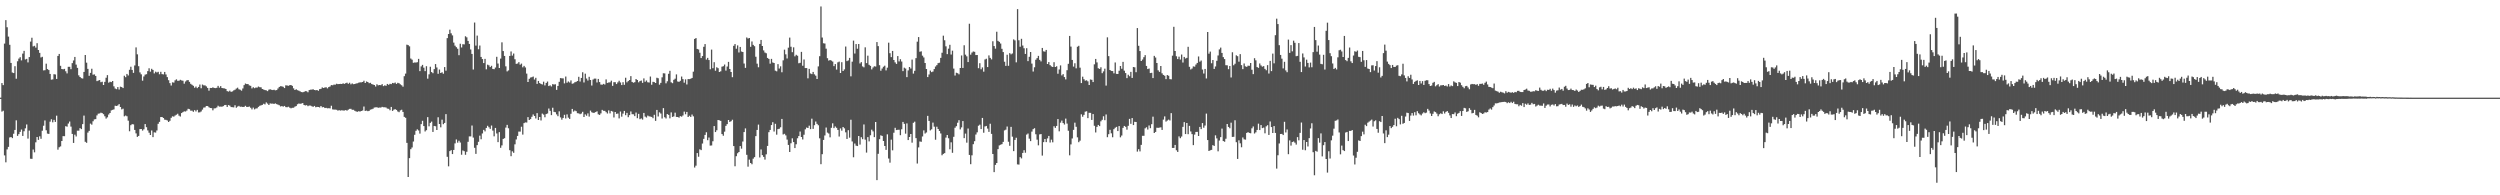 <svg xmlns="http://www.w3.org/2000/svg" width="1920" height="150"><path fill="#4f4f4f" d="M0 74.991h1v1H0zM1 63.808h1v21.886H1zM2 65.396h1v19.664H2zM3 33.472h1v85.878H3zM4 15.479h1v109.178H4zM5 20.927h1v93.815H5zM6 28.102h1v84.674H6zM7 34.392h1v71.176H7zM8 48.351h1v56.883H8zM9 55.685h1v50.414H9zM10 56.129h1v46.601H10zM11 50.858h1v48.913H11zM12 60.443h1v31.966H12zM13 47.042h1v57.306H13zM14 45.03h1v57.983H14zM15 43.929h1v57.352H15zM16 46.383h1v53.083H16zM17 41.153h1v63.246H17zM18 39.052h1v61.765H18zM19 45.646h1v52.909H19zM20 45.188h1v50.426H20zM21 47.905h1v58.558H21zM22 43.803h1v56.48H22zM23 31.938h1v89.993H23zM24 28.988h1v93.04H24zM25 35.635h1v79.21H25zM26 35.184h1v81.799H26zM27 36.555h1v72.747H27zM28 33.172h1v72.064H28zM29 38.413h1v69.025H29zM30 40.578h1v64.106H30zM31 44.156h1v62.456H31zM32 43.645h1v56.777H32zM33 54.064h1v42.515H33zM34 53.931h1v38.595H34zM35 48.882h1v51.151H35zM36 53.03h1v49.57H36zM37 53.792h1v49.048H37zM38 56.781h1v36.656H38zM39 61.18h1v30.419H39zM40 60.983h1v32.982H40zM41 56.971h1v35.07H41zM42 57.186h1v36.473H42zM43 60.633h1v28.222H43zM44 42.959h1v71.975H44zM45 41.446h1v71.639H45zM46 50.528h1v61.911H46zM47 52.988h1v55.283H47zM48 53.247h1v51.289H48zM49 52.895h1v51.719H49zM50 54.746h1v42.158H50zM51 56.374h1v40.9H51zM52 51.279h1v43.607H52zM53 51.311h1v42.005H53zM54 53.146h1v44.06H54zM55 48.47h1v54.379H55zM56 46.458h1v63.298H56zM57 43.742h1v59.675H57zM58 49.606h1v55.223H58zM59 52.114h1v48.238H59zM60 57.875h1v42.495H60zM61 59.141h1v39.259H61zM62 60.052h1v39.11H62zM63 60.297h1v35.054H63zM64 55.234h1v33.527H64zM65 42.226h1v66.667H65zM66 48.148h1v61.518H66zM67 52.867h1v48.984H67zM68 58.207h1v42.303H68zM69 55.984h1v38.938H69zM70 52.787h1v42.934H70zM71 57.344h1v35.786H71zM72 57.15h1v34.532H72zM73 58.294h1v33.191H73zM74 62.292h1v26.347H74zM75 61.846h1v25.427H75zM76 61.482h1v25.674H76zM77 63.148h1v23.406H77zM78 62.75h1v24.154H78zM79 65.298h1v22.387H79zM80 62.892h1v26.4H80zM81 59.713h1v31.353H81zM82 57.687h1v32.449H82zM83 63.51h1v24.44H83zM84 62.78h1v24.01H84zM85 63.08h1v21.701H85zM86 62.196h1v22.202H86zM87 66.316h1v17.727H87zM88 67.994h1v13.207H88zM89 68.523h1v12.898H89zM90 66.884h1v14.12H90zM91 68.772h1v11.186H91zM92 66.568h1v15.601H92zM93 66.891h1v17.123H93zM94 67.657h1v15.791H94zM95 58.141h1v31.211H95zM96 59.274h1v29.476H96zM97 56.781h1v32.509H97zM98 57.955h1v34.724H98zM99 53.59h1v47.235H99zM100 51.26h1v44.898H100zM101 53.689h1v41.634H101zM102 55.943h1v39.595H102zM103 50.258h1v49.531H103zM104 36.388h1v66.07H104zM105 41.739h1v63.387H105zM106 50.828h1v53.578H106zM107 55.595h1v43.559H107zM108 57.083h1v41.98H108zM109 61.958h1v38.32H109zM110 58.724h1v40.602H110zM111 57.287h1v38H111zM112 56.987h1v40.682H112zM113 54.623h1v45.537H113zM114 52.43h1v49.515H114zM115 55.023h1v48.652H115zM116 52.831h1v47.347H116zM117 53.714h1v51.621H117zM118 56.394h1v45.26H118zM119 55.028h1v46.789H119zM120 55.639h1v44.548H120zM121 55.154h1v39.94H121zM122 57.058h1v36.519H122zM123 55.119h1v34.779H123zM124 56.937h1v32.916H124zM125 57.159h1v33.474H125zM126 55.268h1v36.631H126zM127 57.188h1v34.887H127zM128 59.235h1v33.278H128zM129 61.617h1v32.076H129zM130 63.835h1v28.956H130zM131 65.701h1v24.779H131zM132 63.256h1v26.095H132zM133 63.432h1v26.146H133zM134 61.672h1v27.041H134zM135 60.944h1v27.146H135zM136 62.038h1v25.315H136zM137 62.02h1v26.796H137zM138 61.272h1v28.226H138zM139 61.732h1v25.081H139zM140 62.004h1v24.113H140zM141 64.272h1v21.22H141zM142 62.56h1v23.101H142zM143 61.697h1v23.248H143zM144 61.482h1v22.055H144zM145 62.883h1v20.957H145zM146 64.352h1v20.625H146zM147 65.128h1v19.879H147zM148 65.913h1v19.957H148zM149 67.36h1v17.244H149zM150 66.46h1v19.167H150zM151 67.703h1v16.67H151zM152 66.756h1v19.611H152zM153 64.911h1v21.353H153zM154 67.786h1v17.835H154zM155 64.899h1v19.263H155zM156 65.549h1v17.082H156zM157 65.611h1v16.88H157zM158 66.332h1v15.095H158zM159 67.538h1v13.919H159zM160 69.628h1v12.763H160zM161 67.527h1v15.429H161zM162 67.58h1v15.475H162zM163 67.074h1v17.681H163zM164 67.511h1v15.754H164zM165 67.692h1v15.431H165zM166 67.447h1v15.063H166zM167 65.939h1v15.239H167zM168 67.337h1v14.566H168zM169 66.147h1v15.715H169zM170 67.564h1v14.385H170zM171 67.797h1v13.724H171zM172 67.877h1v12.875H172zM173 68.353h1v12.216H173zM174 70.001h1v12.106H174zM175 70.34h1v10.341H175zM176 69.626h1v11.547H176zM177 70.557h1v11.646H177zM178 70.18h1v12.17H178zM179 69.422h1v13.049H179zM180 68.898h1v11.927H180zM181 68.01h1v14.713H181zM182 67.332h1v14.525H182zM183 68.555h1v12.728H183zM184 68.909h1v13.108H184zM185 69.64h1v12.28H185zM186 67.921h1v14.28H186zM187 65.405h1v16.647H187zM188 64.149h1v17.109H188zM189 64.547h1v17.565H189zM190 64.579h1v17.526H190zM191 65.604h1v16.203H191zM192 65.884h1v16.869H192zM193 67.884h1v16.13H193zM194 66.987h1v15.653H194zM195 67.731h1v16.267H195zM196 67.213h1v16.125H196zM197 67.255h1v15.926H197zM198 66.431h1v15.656H198zM199 66.964h1v14.282H199zM200 67.065h1v13.845H200zM201 68.342h1v12.206H201zM202 68.768h1v10.913H202zM203 69.196h1v10.973H203zM204 69.372h1v9.284H204zM205 69.969h1v9.611H205zM206 68.88h1v11.753H206zM207 68.571h1v10.838H207zM208 68.992h1v10.639H208zM209 69.177h1v10.378H209zM210 68.905h1v10.909H210zM211 69.356h1v10.055H211zM212 69.18h1v10.774H212zM213 67.923h1v12.486H213zM214 66.765h1v14.076H214zM215 66.195h1v15.557H215zM216 66.314h1v15.15H216zM217 66.646h1v15.273H217zM218 67.639h1v13.735H218zM219 65.522h1v16.761H219zM220 65.652h1v16.748H220zM221 65.888h1v16.095H221zM222 65.424h1v17.269H222zM223 65.286h1v17.901H223zM224 65.971h1v16.8H224zM225 67.861h1v14.875H225zM226 69.111h1v12.831H226zM227 68.532h1v12.946H227zM228 69.296h1v10.76H228zM229 69.653h1v9.842H229zM230 70.15h1v9.545H230zM231 70.727h1v8.805H231zM232 70.839h1v8.293H232zM233 70.578h1v10.066H233zM234 69.997h1v11.025H234zM235 70.09h1v10.659H235zM236 70.85h1v10.689H236zM237 69.191h1v11.863H237zM238 68.868h1v12.243H238zM239 68.8h1v12.806H239zM240 68.571h1v13.523H240zM241 69.118h1v12.225H241zM242 69.312h1v13.06H242zM243 69.138h1v12.916H243zM244 69.733h1v12.465H244zM245 68.438h1v14.076H245zM246 68.253h1v13.143H246zM247 67.145h1v15.28H247zM248 67.58h1v14.653H248zM249 67.17h1v15.832H249zM250 67.003h1v15.814H250zM251 67.896h1v15.306H251zM252 66.866h1v16.223H252zM253 66.387h1v16.876H253zM254 65.343h1v15.871H254zM255 65.46h1v18.537H255zM256 64.982h1v19.183H256zM257 65.044h1v19.146H257zM258 64.295h1v20.014H258zM259 64.627h1v20.339H259zM260 64.515h1v20.114H260zM261 64.426h1v20.501H261zM262 64.524h1v20.181H262zM263 63.975h1v20.906H263zM264 64.391h1v20.481H264zM265 63.913h1v20.634H265zM266 63.501h1v21.49H266zM267 64.334h1v19.888H267zM268 63.524h1v20.085H268zM269 64.769h1v18.78H269zM270 64.069h1v20.238H270zM271 64.687h1v19.643H271zM272 64.497h1v20.597H272zM273 64.082h1v21.513H273zM274 63.97h1v21.877H274zM275 63.49h1v21.897H275zM276 63.254h1v22.467H276zM277 63.217h1v22.037H277zM278 62.954h1v21.955H278zM279 62.025h1v19.778H279zM280 63.748h1v21.467H280zM281 62.59h1v22.367H281zM282 62.977h1v22.44H282zM283 63.899h1v21.229H283zM284 63.611h1v20.611H284zM285 64.549h1v19.38H285zM286 64.945h1v18.551H286zM287 65.27h1v17.34H287zM288 66.458h1v15.99H288zM289 64.739h1v17.636H289zM290 65.559h1v17.208H290zM291 65.286h1v17.297H291zM292 65.44h1v17.176H292zM293 64.593h1v17.459H293zM294 66.158h1v16.219H294zM295 65.549h1v16.812H295zM296 65.918h1v16.693H296zM297 64.451h1v18.936H297zM298 65.14h1v18.441H298zM299 64.341h1v20.343H299zM300 64.618h1v17.496H300zM301 63.714h1v21.467H301zM302 63.938h1v20.298H302zM303 63.4h1v20.41H303zM304 64.474h1v19.931H304zM305 63.577h1v22.016H305zM306 63.94h1v22.216H306zM307 64.746h1v20.027H307zM308 65.476h1v18.796H308zM309 66.559h1v19.4H309zM310 58.521h1v31.211H310zM311 56.536h1v33.928H311zM312 34.282h1v75.424H312zM313 34.648h1v101.282H313zM314 35.564h1v85.892H314zM315 44.962h1v69.627H315zM316 45.847h1v67.414H316zM317 48.244h1v60.467H317zM318 47.98h1v55.56H318zM319 48.051h1v52.383H319zM320 47.775h1v51.529H320zM321 45.204h1v55.013H321zM322 54.618h1v47.965H322zM323 50.983h1v44.367H323zM324 49.814h1v42.962H324zM325 51.988h1v44.85H325zM326 54.627h1v46.333H326zM327 50.86h1v49.119H327zM328 60.393h1v29.545H328zM329 57.083h1v39.952H329zM330 51.258h1v43.094H330zM331 55.346h1v38.032H331zM332 56.197h1v45.148H332zM333 53.082h1v43.628H333zM334 49.178h1v47.775H334zM335 51.835h1v48.004H335zM336 56.673h1v33.376H336zM337 53.387h1v41.843H337zM338 56.083h1v41.719H338zM339 55.479h1v36.409H339zM340 56.618h1v38.748H340zM341 51.482h1v42.946H341zM342 54.291h1v33.369H342zM343 29.269h1v91.17H343zM344 26.113h1v101.655H344zM345 22.801h1v93.261H345zM346 25.607h1v89.679H346zM347 27.173h1v91.126H347zM348 32.696h1v82.428H348zM349 35.067h1v75.051H349zM350 36.234h1v70.861H350zM351 37.422h1v72.133H351zM352 42.368h1v65.718H352zM353 33.598h1v75.869H353zM354 36.438h1v82.394H354zM355 33.959h1v81.593H355zM356 34.097h1v82.005H356zM357 27.876h1v90.986H357zM358 28.661h1v87.896H358zM359 31.455h1v77.439H359zM360 33.749h1v70.995H360zM361 37.974h1v66.766H361zM362 41.421h1v55.01H362zM363 53.407h1v52.296H363zM364 17.299h1v96.2H364zM365 35.042h1v83.108H365zM366 27.322h1v84.136H366zM367 37.834h1v71.078H367zM368 34.978h1v69.212H368zM369 43.716h1v63.255H369zM370 45.341h1v57.173H370zM371 48.445h1v51.307H371zM372 45.186h1v55.731H372zM373 53.24h1v45.008H373zM374 49.683h1v46.912H374zM375 50.191h1v47.551H375zM376 51.489h1v47.505H376zM377 50.542h1v45.857H377zM378 52.947h1v47.356H378zM379 53.151h1v51.527H379zM380 51.842h1v46.39H380zM381 43.645h1v58.842H381zM382 48.791h1v60.355H382zM383 52.238h1v49.245H383zM384 45.007h1v68.508H384zM385 32.487h1v79.167H385zM386 39.237h1v67.468H386zM387 42.947h1v63.179H387zM388 50.919h1v47.086H388zM389 54.831h1v41.046H389zM390 54.064h1v44.468H390zM391 42.954h1v72.376H391zM392 39.546h1v80.417H392zM393 42.702h1v73.518H393zM394 41.135h1v76.212H394zM395 45.529h1v65.301H395zM396 49.036h1v58.087H396zM397 48.818h1v55.589H397zM398 47.731h1v53.351H398zM399 49.66h1v51.399H399zM400 48.846h1v48.466H400zM401 51.727h1v51.623H401zM402 50.578h1v43.985H402zM403 51.789h1v42.197H403zM404 56.541h1v37.59H404zM405 62.991h1v26.97H405zM406 60.496h1v31.646H406zM407 59.564h1v31.936H407zM408 59.303h1v30.396H408zM409 58.777h1v29.135H409zM410 61.091h1v28.004H410zM411 59.736h1v31.266H411zM412 64.398h1v22.472H412zM413 62.16h1v30.012H413zM414 63.796h1v26.084H414zM415 64.455h1v28.057H415zM416 64.849h1v22.401H416zM417 62.737h1v25.271H417zM418 65.561h1v24.491H418zM419 63.675h1v23.909H419zM420 62.615h1v24.504H420zM421 66.113h1v17.235H421zM422 65.522h1v19.638H422zM423 66.41h1v21.998H423zM424 64.632h1v18.116H424zM425 64.927h1v21.012H425zM426 64.698h1v21.451H426zM427 69.008h1v18.833H427zM428 65.996h1v23.257H428zM429 62.821h1v22.664H429zM430 59.958h1v30.195H430zM431 60.18h1v31.74H431zM432 60.217h1v30.369H432zM433 64.064h1v24.095H433zM434 58.791h1v32.197H434zM435 63.547h1v24.298H435zM436 62.565h1v27.805H436zM437 63.352h1v27.988H437zM438 61.771h1v25.603H438zM439 64.323h1v19.352H439zM440 63.988h1v21.735H440zM441 63.181h1v21.71H441zM442 62.83h1v22.575H442zM443 62.206h1v24.742H443zM444 59.003h1v28.098H444zM445 62.634h1v25.065H445zM446 59.859h1v27.32H446zM447 55.488h1v30.394H447zM448 63.32h1v26.542H448zM449 56.602h1v31.234H449zM450 60.299h1v28.595H450zM451 61.86h1v25.248H451zM452 58.962h1v30.574H452zM453 61.434h1v23.522H453zM454 65.714h1v20.52H454zM455 61.061h1v25.603H455zM456 60.377h1v26.194H456zM457 60.342h1v25.704H457zM458 63.309h1v22.195H458zM459 60.612h1v27.192H459zM460 63.013h1v25.251H460zM461 64.948h1v22.14H461zM462 65.067h1v19.334H462zM463 64.421h1v20.673H463zM464 64.945h1v20.179H464zM465 60.999h1v25.152H465zM466 63.702h1v23.493H466zM467 63.338h1v21.469H467zM468 63.249h1v23.816H468zM469 61.931h1v23.28H469zM470 65.941h1v19.721H470zM471 63.153h1v27.079H471zM472 63.105h1v22.914H472zM473 64.556h1v22.909H473zM474 63.261h1v23.953H474zM475 62.002h1v28.947H475zM476 63.329h1v22.332H476zM477 65.332h1v24.289H477zM478 63.116h1v24.118H478zM479 65.128h1v20.069H479zM480 59.688h1v28.794H480zM481 63.224h1v23.463H481zM482 62.258h1v27.746H482zM483 61.446h1v26.96H483zM484 58.472h1v27.139H484zM485 62.901h1v24.804H485zM486 63.56h1v24.241H486zM487 63.105h1v26.109H487zM488 60.683h1v25.734H488zM489 61.43h1v29.364H489zM490 63.245h1v24.191H490zM491 62.263h1v29.297H491zM492 61.835h1v29.071H492zM493 63.618h1v28.215H493zM494 60.233h1v26.489H494zM495 62.759h1v26.768H495zM496 61.8h1v28.471H496zM497 63.174h1v25.603H497zM498 63.384h1v25.965H498zM499 58.756h1v30.771H499zM500 65.083h1v24.697H500zM501 62.835h1v27.942H501zM502 63.055h1v25.106H502zM503 63.769h1v29.066H503zM504 59.713h1v24.722H504zM505 60.111h1v29.332H505zM506 65.021h1v21.252H506zM507 63.643h1v23.568H507zM508 59.37h1v31.673H508zM509 56.271h1v26.786H509zM510 56.367h1v33.671H510zM511 64.018h1v26.949H511zM512 62.421h1v25.196H512zM513 56.683h1v31.559H513zM514 54.391h1v36.466H514zM515 63.251h1v23.088H515zM516 63.883h1v25.937H516zM517 61.281h1v28.13H517zM518 60.432h1v26.102H518zM519 57.147h1v32.666H519zM520 62.54h1v27.301H520zM521 62.851h1v27.514H521zM522 62.041h1v27.157H522zM523 58.8h1v30.776H523zM524 60.784h1v27.869H524zM525 63.499h1v22.216H525zM526 60.933h1v26.828H526zM527 64.883h1v21.106H527zM528 60.729h1v29.114H528zM529 60.784h1v28.125H529zM530 60.489h1v29.313H530zM531 59.857h1v28.091H531zM532 55.019h1v34.314H532zM533 29.906h1v98.769H533zM534 29.26h1v97.974H534zM535 37.596h1v79.982H535zM536 38.004h1v82.381H536zM537 40.48h1v74.228H537zM538 44.579h1v70.746H538zM539 43.05h1v67.157H539zM540 35.964h1v70.689H540zM541 33.833h1v69.78H541zM542 45.763h1v55.795H542zM543 44.442h1v63.232H543zM544 46.12h1v59.483H544zM545 53.194h1v58.609H545zM546 38.084h1v73.616H546zM547 52.359h1v56.125H547zM548 47.763h1v49.057H548zM549 54.334h1v47.114H549zM550 51.636h1v48.4H550zM551 52.396h1v39.764H551zM552 55.296h1v37.13H552zM553 54.792h1v38.029H553zM554 51.212h1v51.765H554zM555 50.832h1v53.399H555zM556 49.567h1v51.529H556zM557 54.218h1v42.445H557zM558 51.089h1v44.248H558zM559 47.518h1v44.653H559zM560 52.998h1v40.661H560zM561 55.284h1v37.819H561zM562 59.308h1v32.625H562zM563 35.197h1v76.965H563zM564 33.856h1v93.861H564zM565 37.438h1v82.518H565zM566 34.845h1v82.882H566zM567 40.269h1v76.484H567zM568 36.063h1v76.111H568zM569 39.601h1v74.596H569zM570 39.947h1v68.725H570zM571 48.786h1v52.639H571zM572 52.132h1v46.491H572zM573 28.752h1v90.133H573zM574 29.569h1v98.425H574zM575 29.205h1v93.346H575zM576 35.946h1v89.231H576zM577 31.865h1v94.296H577zM578 34.467h1v87.384H578zM579 35.495h1v85.182H579zM580 43.572h1v60.959H580zM581 48.917h1v50.893H581zM582 51.647h1v44.044H582zM583 33.719h1v87.231H583zM584 30.691h1v84.108H584zM585 35.307h1v83.843H585zM586 38.702h1v81.756H586zM587 40.334h1v82.252H587zM588 40.885h1v77.656H588zM589 44.492h1v67.595H589zM590 45.28h1v56.244H590zM591 48.919h1v50.879H591zM592 45.229h1v50.828H592zM593 47.969h1v45.857H593zM594 48.37h1v52.664H594zM595 54.275h1v40.778H595zM596 54.803h1v48.62H596zM597 49.242h1v49.956H597zM598 52.657h1v46.207H598zM599 50.956h1v46.796H599zM600 55.52h1v35.83H600zM601 46.337h1v56.951H601zM602 38.12h1v64.632H602zM603 41.748h1v62.254H603zM604 44.902h1v62.305H604zM605 36.614h1v74.672H605zM606 28.887h1v87.826H606zM607 35.884h1v74.143H607zM608 40.114h1v66.134H608zM609 36.374h1v72.737H609zM610 43.261h1v70.478H610zM611 42.078h1v68.734H611zM612 42.808h1v63.365H612zM613 48.585h1v55.928H613zM614 48.248h1v52.751H614zM615 39.823h1v65.418H615zM616 50.494h1v56.617H616zM617 45.689h1v57.771H617zM618 52.261h1v47.045H618zM619 52.274h1v45.676H619zM620 60.139h1v38.187H620zM621 52.906h1v43.614H621zM622 56.442h1v42.712H622zM623 56.939h1v34.214H623zM624 55.225h1v43.724H624zM625 57.088h1v39.052H625zM626 58.113h1v35.235H626zM627 60.686h1v34.424H627zM628 51.006h1v45.209H628zM629 43.137h1v63.124H629zM630 4.98h1v121.105H630zM631 28.846h1v89.595H631zM632 33.218h1v74.259H632zM633 33.449h1v70.595H633zM634 37.397h1v60.574H634zM635 44.673h1v57.169H635zM636 46.543h1v56.006H636zM637 46.099h1v59.373H637zM638 46.559h1v51.582H638zM639 47.26h1v47.448H639zM640 50.793h1v47.606H640zM641 49.21h1v47.931H641zM642 53.471h1v44.697H642zM643 47.857h1v51.913H643zM644 47.308h1v57.553H644zM645 56.053h1v42.545H645zM646 47.758h1v52.589H646zM647 54.517h1v43.021H647zM648 53.323h1v45.221H648zM649 35.749h1v65.875H649zM650 46.969h1v59.721H650zM651 46.394h1v53.605H651zM652 44.449h1v61.279H652zM653 58.619h1v33.342H653zM654 47.367h1v61.3H654zM655 31.174h1v89.604H655zM656 41.107h1v69.103H656zM657 33.865h1v77.997H657zM658 37.42h1v74.77H658zM659 33.808h1v70.648H659zM660 48.731h1v62.332H660zM661 47.729h1v57.665H661zM662 50.977h1v55.905H662zM663 51.698h1v43.87H663zM664 36.346h1v70.909H664zM665 48.491h1v68.723H665zM666 42.778h1v62.529H666zM667 49.784h1v58.798H667zM668 50.61h1v53.271H668zM669 53.316h1v46.285H669zM670 51.814h1v49.078H670zM671 50.883h1v54.459H671zM672 51.098h1v42.579H672zM673 32.314h1v106.011H673zM674 35.426h1v82.703H674zM675 50.054h1v56.835H675zM676 54.302h1v49.629H676zM677 52.625h1v51.747H677zM678 51.237h1v57.07H678zM679 50.43h1v61.68H679zM680 54.046h1v61.069H680zM681 51.945h1v51.211H681zM682 32.758h1v88.984H682zM683 40.839h1v84.088H683zM684 43.874h1v63.376H684zM685 39.093h1v76.379H685zM686 46.078h1v55.88H686zM687 47.91h1v50.265H687zM688 49.081h1v50.833H688zM689 43.053h1v56.612H689zM690 47.134h1v52.495H690zM691 45.461h1v58.363H691zM692 47.273h1v52.016H692zM693 54.607h1v39.025H693zM694 51.972h1v43.149H694zM695 52.625h1v50.05H695zM696 59.253h1v35.509H696zM697 54.06h1v53.498H697zM698 51.478h1v53.738H698zM699 52.613h1v50.293H699zM700 45.786h1v63.758H700zM701 56.536h1v37.8H701zM702 54.355h1v39.068H702zM703 44.666h1v61.437H703zM704 32.011h1v93.564H704zM705 28.489h1v84.722H705zM706 39.736h1v68.908H706zM707 39.429h1v69.48H707zM708 42.744h1v62.053H708zM709 44.135h1v56.022H709zM710 48.39h1v54.138H710zM711 53.007h1v48.714H711zM712 59.207h1v29.771H712zM713 57.168h1v35.686H713zM714 54.24h1v45.898H714zM715 55.412h1v43.905H715zM716 54.932h1v39.224H716zM717 53.018h1v44.241H717zM718 51.089h1v56.244H718zM719 50.027h1v47.279H719zM720 48.479h1v50.59H720zM721 48.17h1v52.447H721zM722 44.456h1v58.022H722zM723 40.491h1v78.778H723zM724 27.39h1v90.764H724zM725 30.933h1v86.672H725zM726 35.575h1v70.117H726zM727 41.56h1v62.103H727zM728 37.386h1v68.821H728zM729 34.428h1v80.204H729zM730 41.874h1v67.425H730zM731 38.926h1v78.421H731zM732 52.67h1v52.39H732zM733 58.01h1v40.08H733zM734 55.838h1v41.094H734zM735 56.223h1v38.043H735zM736 57.095h1v35.203H736zM737 52.245h1v47.139H737zM738 42.613h1v55.241H738zM739 52.153h1v40.851H739zM740 34.774h1v71.332H740zM741 42.004h1v60.622H741zM742 43.284h1v66.297H742zM743 47.644h1v51.046H743zM744 18.214h1v100.778H744zM745 41.977h1v84.127H745zM746 40.338h1v78.961H746zM747 39.523h1v71.222H747zM748 39.8h1v68.645H748zM749 42.272h1v61.071H749zM750 42.242h1v59.412H750zM751 52.391h1v44.17H751zM752 48.544h1v47.219H752zM753 53.22h1v45.928H753zM754 51.787h1v38.805H754zM755 55.051h1v46.892H755zM756 45.648h1v51.501H756zM757 45.124h1v51.577H757zM758 51.521h1v47.249H758zM759 42.561h1v58.73H759zM760 44.426h1v50.625H760zM761 45.621h1v57.176H761zM762 31.693h1v86.564H762zM763 35.403h1v96.814H763zM764 37.386h1v89.211H764zM765 24.387h1v100.774H765zM766 31.389h1v83.168H766zM767 32.133h1v79.533H767zM768 33.447h1v77.7H768zM769 37.482h1v73.22H769zM770 39.965h1v69.013H770zM771 47.397h1v52.763H771zM772 50.592h1v49.011H772zM773 42.059h1v55.106H773zM774 50.551h1v58.29H774zM775 40.784h1v71.186H775zM776 41.73h1v55.699H776zM777 41.052h1v63.934H777zM778 30.279h1v85.816H778zM779 31.013h1v76.464H779zM780 47.891h1v57.892H780zM781 6.99h1v119.256H781zM782 30.947h1v95.459H782zM783 35.898h1v84.772H783zM784 29.816h1v91.815H784zM785 34.955h1v82.511H785zM786 37.063h1v78.277H786zM787 41.4h1v75.921H787zM788 37.015h1v66.361H788zM789 46.955h1v55.583H789zM790 43.618h1v62.861H790zM791 39.954h1v68.434H791zM792 48.855h1v52.218H792zM793 54.927h1v44.271H793zM794 51.645h1v46.798H794zM795 45.9h1v57.226H795zM796 44.648h1v62.609H796zM797 42.908h1v68.711H797zM798 45.985h1v57.217H798zM799 47.131h1v55.818H799zM800 36.804h1v82.683H800zM801 39.423h1v69.728H801zM802 39.693h1v67.038H802zM803 38.326h1v70.849H803zM804 49.168h1v57.114H804zM805 47.688h1v56.713H805zM806 50.02h1v59.46H806zM807 51.011h1v56.242H807zM808 51.446h1v57.881H808zM809 47.763h1v49.219H809zM810 51.453h1v46.757H810zM811 50.867h1v45.862H811zM812 56.63h1v34.807H812zM813 53.329h1v47.519H813zM814 50.244h1v43.989H814zM815 57.921h1v34.699H815zM816 56.948h1v37.574H816zM817 59.205h1v36.439H817zM818 60.979h1v30.117H818zM819 53.922h1v41.019H819zM820 49.022h1v51.36H820zM821 27.599h1v91.701H821zM822 35.786h1v75.093H822zM823 46.04h1v60.295H823zM824 51.146h1v48.588H824zM825 48.585h1v45.601H825zM826 52.494h1v44.907H826zM827 35.907h1v69.567H827zM828 35.165h1v74.047H828zM829 51.968h1v56.045H829zM830 63.808h1v24.012H830zM831 58.894h1v30.778H831zM832 60.846h1v27.384H832zM833 61.965h1v23.793H833zM834 61.647h1v23.811H834zM835 62.457h1v28.247H835zM836 65.293h1v21.344H836zM837 61.006h1v25.658H837zM838 61.263h1v30.831H838zM839 63.025h1v24.555H839zM840 49.418h1v47.21H840zM841 45.255h1v56.496H841zM842 47.898h1v49.538H842zM843 52.451h1v43.495H843zM844 52.94h1v43.953H844zM845 51.645h1v41.543H845zM846 56.2h1v35.818H846zM847 54.826h1v34.486H847zM848 52.753h1v39.549H848zM849 65.746h1v22.179H849zM850 28.654h1v76.738H850zM851 43.11h1v59.954H851zM852 53.767h1v45.91H852zM853 54.469h1v47.908H853zM854 54.595h1v50.829H854zM855 56.3h1v42.932H855zM856 47.99h1v50.094H856zM857 56.708h1v40.742H857zM858 56.854h1v43.781H858zM859 54.311h1v42.486H859zM860 50.665h1v54.809H860zM861 52.771h1v51.296H861zM862 47.518h1v50.677H862zM863 54.293h1v42.424H863zM864 56.117h1v41.261H864zM865 59.988h1v39.613H865zM866 57.41h1v39.22H866zM867 58.578h1v32.701H867zM868 55.19h1v39.872H868zM869 59.859h1v30.84H869zM870 51.441h1v44.601H870zM871 51.686h1v41.865H871zM872 55.44h1v38.247H872zM873 21.533h1v94.919H873zM874 35.188h1v79.375H874zM875 39.214h1v77.038H875zM876 46.848h1v64.434H876zM877 45.719h1v58.556H877zM878 43.938h1v60.348H878zM879 42.325h1v56.214H879zM880 50.652h1v47.109H880zM881 53.064h1v46.411H881zM882 52.611h1v43.758H882zM883 56.117h1v42.33H883zM884 55.914h1v39.492H884zM885 59.949h1v29.643H885zM886 42.922h1v59.217H886zM887 44.16h1v57.148H887zM888 48.395h1v49.718H888zM889 54h1v44.205H889zM890 55.195h1v42.813H890zM891 50.679h1v47.132H891zM892 56.337h1v43.429H892zM893 57.555h1v34.282H893zM894 58.175h1v31.231H894zM895 60.798h1v32.593H895zM896 57.671h1v34.907H896zM897 58.186h1v33.655H897zM898 60.759h1v31.776H898zM899 60.919h1v25.972H899zM900 42.728h1v70.888H900zM901 20.576h1v93.012H901zM902 39.157h1v72.174H902zM903 43.19h1v72.207H903zM904 45.358h1v71.339H904zM905 43.524h1v61.227H905zM906 45.724h1v60.419H906zM907 41.885h1v62.962H907zM908 48.013h1v49.412H908zM909 43.703h1v50.117H909zM910 44.968h1v57.974H910zM911 44.44h1v50.048H911zM912 35.93h1v67.111H912zM913 51.299h1v45.381H913zM914 53.336h1v47.606H914zM915 52.641h1v50.355H915zM916 50.97h1v60.506H916zM917 51.18h1v52.213H917zM918 49.537h1v51.801H918zM919 48.354h1v52.898H919zM920 43.382h1v61.051H920zM921 47.367h1v50.126H921zM922 46.472h1v52.689H922zM923 53.387h1v41.122H923zM924 56.454h1v41.662H924zM925 52.961h1v43.456H925zM926 60.262h1v26.983H926zM927 24.566h1v83.016H927zM928 41.206h1v74.756H928zM929 39.635h1v75.754H929zM930 48.573h1v66.53H930zM931 46.062h1v65.411H931zM932 52.966h1v59.135H932zM933 51.041h1v52.914H933zM934 46.715h1v59.558H934zM935 42.599h1v73.646H935zM936 37.928h1v69.995H936zM937 36.552h1v68.752H937zM938 40.647h1v58.102H938zM939 43.888h1v64.447H939zM940 45.353h1v63.484H940zM941 50.059h1v56.482H941zM942 50.196h1v45.051H942zM943 53.137h1v44.347H943zM944 50.665h1v47.846H944zM945 59.486h1v34.711H945zM946 40.125h1v65.056H946zM947 50.123h1v54.933H947zM948 48.956h1v43.394H948zM949 42.517h1v66.695H949zM950 43.183h1v78.879H950zM951 47.351h1v60.414H951zM952 41.576h1v68.524H952zM953 50.036h1v63.065H953zM954 53.078h1v52.509H954zM955 48.722h1v58.306H955zM956 50.958h1v56.301H956zM957 51.357h1v50.735H957zM958 50.448h1v51.014H958zM959 50.539h1v51.577H959zM960 48.399h1v53.967H960zM961 53.57h1v45.01H961zM962 56.923h1v40.199H962zM963 44.68h1v57.874H963zM964 46.323h1v55.328H964zM965 51.521h1v48.265H965zM966 52.119h1v42.834H966zM967 48.752h1v51.119H967zM968 50.281h1v45.795H968zM969 51.221h1v47.203H969zM970 50.803h1v47.21H970zM971 52.895h1v49.515H971zM972 53.945h1v43.072H972zM973 50.045h1v46.091H973zM974 56.47h1v47.183H974zM975 46.765h1v46.514H975zM976 54.641h1v42.923H976zM977 41.162h1v60.97H977zM978 48.624h1v48.171H978zM979 27.036h1v75.079H979zM980 14.314h1v115.15H980zM981 18.482h1v100.776H981zM982 34.737h1v75.434H982zM983 42.197h1v60.735H983zM984 45.062h1v57.768H984zM985 52.549h1v51.193H985zM986 47.447h1v46.086H986zM987 54.082h1v47.645H987zM988 55.453h1v43.96H988zM989 30.405h1v88.022H989zM990 40.578h1v67.256H990zM991 34.648h1v77.166H991zM992 39.439h1v69.668H992zM993 31.224h1v77.42H993zM994 32.872h1v76.711H994zM995 43.172h1v67.901H995zM996 42.927h1v62.367H996zM997 33.085h1v74.671H997zM998 47.459h1v54.594H998zM999 55.35h1v38.771H999zM1000 41.045h1v73.974H1000zM1001 44.099h1v63.479H1001zM1002 51.084h1v64.328H1002zM1003 45.85h1v63.198H1003zM1004 48.31h1v64.2H1004zM1005 51.775h1v54.312H1005zM1006 48.072h1v50.604H1006zM1007 51.672h1v43.001H1007zM1008 40.013h1v76.862H1008zM1009 20.666h1v113.932H1009zM1010 30.833h1v85.04H1010zM1011 39.658h1v76.837H1011zM1012 34.991h1v71.115H1012zM1013 41.956h1v67.61H1013zM1014 49.068h1v53.39H1014zM1015 49.361h1v70.73H1015zM1016 42.071h1v69.458H1016zM1017 53.403h1v55.718H1017zM1018 23.634h1v98.485H1018zM1019 17.432h1v115.111H1019zM1020 30.764h1v85.392H1020zM1021 40.849h1v80.929H1021zM1022 43.179h1v64.571H1022zM1023 48.759h1v55.42H1023zM1024 52.97h1v45.85H1024zM1025 52.13h1v40.645H1025zM1026 53.345h1v39.121H1026zM1027 44.021h1v47.743H1027zM1028 38.628h1v63.104H1028zM1029 38.187h1v80.346H1029zM1030 39.537h1v72.303H1030zM1031 43.767h1v71.545H1031zM1032 27.621h1v88.421H1032zM1033 46.147h1v55.642H1033zM1034 47.026h1v54.289H1034zM1035 44.442h1v63.919H1035zM1036 36.511h1v63.978H1036zM1037 47.079h1v53.468H1037zM1038 48.413h1v51.472H1038zM1039 42.659h1v76.796H1039zM1040 39.365h1v86.938H1040zM1041 39.773h1v81.362H1041zM1042 38.818h1v77.743H1042zM1043 43.6h1v64.248H1043zM1044 43.884h1v64.406H1044zM1045 47.488h1v57.073H1045zM1046 39.137h1v62.007H1046zM1047 46.266h1v56.965H1047zM1048 51.329h1v44.484H1048zM1049 46.145h1v50.707H1049zM1050 52.636h1v41.572H1050zM1051 52.968h1v40.444H1051zM1052 55.387h1v37.23H1052zM1053 50.24h1v41.6H1053zM1054 50.116h1v47.082H1054zM1055 54.16h1v38.997H1055zM1056 50.725h1v41.705H1056zM1057 46.935h1v52.092H1057zM1058 55.831h1v46.086H1058zM1059 51.647h1v41.437H1059zM1060 59.5h1v34.269H1060zM1061 58.264h1v30.813H1061zM1062 40.798h1v61.682H1062zM1063 34.277h1v75.628H1063zM1064 38.928h1v61.192H1064zM1065 47.33h1v57.995H1065zM1066 49.075h1v54.344H1066zM1067 50.04h1v46.8H1067zM1068 52.274h1v46.146H1068zM1069 49.873h1v47.485H1069zM1070 51.395h1v44.639H1070zM1071 51.43h1v39.769H1071zM1072 50.388h1v46.601H1072zM1073 50.052h1v40.46H1073zM1074 58.191h1v33.319H1074zM1075 58.546h1v36.999H1075zM1076 57.122h1v31.831H1076zM1077 48.942h1v46.143H1077zM1078 57.889h1v36.519H1078zM1079 59.848h1v29.65H1079zM1080 62.519h1v23.987H1080zM1081 58.591h1v28.254H1081zM1082 59.878h1v32.982H1082zM1083 57.41h1v31.362H1083zM1084 61.047h1v25.807H1084zM1085 64.439h1v24.324H1085zM1086 62.878h1v23.305H1086zM1087 62.084h1v26.496H1087zM1088 61.693h1v23.694H1088zM1089 65.259h1v21.724H1089zM1090 62.139h1v25.763H1090zM1091 64.124h1v24.484H1091zM1092 62.318h1v24.852H1092zM1093 65.213h1v20.984H1093zM1094 62.043h1v24.914H1094zM1095 61.585h1v24.891H1095zM1096 61.668h1v21.923H1096zM1097 64.558h1v20.375H1097zM1098 66.026h1v21.124H1098zM1099 65.671h1v23.429H1099zM1100 63.586h1v23.832H1100zM1101 62.892h1v22.708H1101zM1102 66.319h1v19.778H1102zM1103 65.428h1v21.804H1103zM1104 64.602h1v24.713H1104zM1105 66.458h1v21.312H1105zM1106 65.517h1v21.508H1106zM1107 65.488h1v22.104H1107zM1108 65.293h1v20.199H1108zM1109 65.989h1v21.215H1109zM1110 65.68h1v20.211H1110zM1111 66.383h1v18.938H1111zM1112 64.558h1v22.083H1112zM1113 66.438h1v22.188H1113zM1114 65.639h1v25.01H1114zM1115 66.149h1v21.444H1115zM1116 62.455h1v25.241H1116zM1117 63.224h1v23.156H1117zM1118 63.654h1v25.605H1118zM1119 66.092h1v21.266H1119zM1120 62.959h1v23.749H1120zM1121 63.503h1v21.845H1121zM1122 65.43h1v23.589H1122zM1123 66.66h1v18.572H1123zM1124 67.781h1v15.052H1124zM1125 66.183h1v17.027H1125zM1126 65.952h1v20.016H1126zM1127 67.152h1v18.32H1127zM1128 68.539h1v14.575H1128zM1129 64.883h1v19.474H1129zM1130 64.46h1v22.554H1130zM1131 64.641h1v22.092H1131zM1132 64.622h1v19.737H1132zM1133 65.167h1v23.124H1133zM1134 64.639h1v24.189H1134zM1135 65.895h1v24.23H1135zM1136 64.407h1v21.822H1136zM1137 64.394h1v22.408H1137zM1138 64.178h1v23.349H1138zM1139 65.119h1v22.033H1139zM1140 63.581h1v22.628H1140zM1141 62.684h1v23.754H1141zM1142 64.877h1v21.165H1142zM1143 66.733h1v17.416H1143zM1144 66.838h1v16.482H1144zM1145 67.262h1v16.905H1145zM1146 67.722h1v14.537H1146zM1147 64.153h1v16.857H1147zM1148 69.596h1v9.75H1148zM1149 70.008h1v9.419H1149zM1150 70.418h1v8.721H1150zM1151 71.233h1v7.448H1151zM1152 70.432h1v8.141H1152zM1153 70.846h1v7.517H1153zM1154 71.178h1v7.095H1154zM1155 71.743h1v6.445H1155zM1156 70.026h1v8.357H1156zM1157 71.212h1v8.041H1157zM1158 70.578h1v7.94H1158zM1159 70.921h1v8.233H1159zM1160 71.212h1v6.951H1160zM1161 70.832h1v8.322H1161zM1162 71.34h1v6.791H1162zM1163 70.589h1v9.226H1163zM1164 70.85h1v9.236H1164zM1165 69.811h1v10.261H1165zM1166 69.759h1v11.872H1166zM1167 70.541h1v10.007H1167zM1168 70.731h1v10.451H1168zM1169 70.688h1v8.51H1169zM1170 69.106h1v13.124H1170zM1171 68.777h1v10.893H1171zM1172 68.099h1v12.328H1172zM1173 69.521h1v9.867H1173zM1174 69.729h1v10.87H1174zM1175 70.461h1v9.931H1175zM1176 70.397h1v8.611H1176zM1177 70.052h1v10.023H1177zM1178 70.141h1v9.659H1178zM1179 69.23h1v12.602H1179zM1180 69.704h1v11.419H1180zM1181 69.82h1v10.604H1181zM1182 67.264h1v13.815H1182zM1183 68.962h1v12.195H1183zM1184 69.688h1v11.547H1184zM1185 69.708h1v9.76H1185zM1186 68.971h1v13.916H1186zM1187 69.994h1v11.165H1187zM1188 68.9h1v11.403H1188zM1189 69.09h1v11.117H1189zM1190 68.204h1v13.58H1190zM1191 69.699h1v10.767H1191zM1192 68.051h1v12.193H1192zM1193 69.15h1v11.891H1193zM1194 71.159h1v8.771H1194zM1195 69.589h1v12.087H1195zM1196 69.319h1v12.222H1196zM1197 67.243h1v13.049H1197zM1198 68.887h1v11.126H1198zM1199 68.314h1v11.453H1199zM1200 69.637h1v11.048H1200zM1201 66.595h1v14.005H1201zM1202 65.888h1v16.079H1202zM1203 68.019h1v11.54H1203zM1204 69.182h1v11.415H1204zM1205 68.996h1v11.133H1205zM1206 68.063h1v13.866H1206zM1207 69.095h1v11.186H1207zM1208 69.198h1v12.879H1208zM1209 69.868h1v11.119H1209zM1210 68.779h1v12.811H1210zM1211 69.509h1v11.481H1211zM1212 70.667h1v11.469H1212zM1213 69.795h1v11.653H1213zM1214 68.93h1v11.387H1214zM1215 68.971h1v13.035H1215zM1216 68.566h1v13.742H1216zM1217 67.827h1v15.409H1217zM1218 64.481h1v20.517H1218zM1219 63.723h1v19.478H1219zM1220 67.035h1v17.091H1220zM1221 64.886h1v21.071H1221zM1222 65.087h1v19.755H1222zM1223 65.163h1v18.46H1223zM1224 66.847h1v15.601H1224zM1225 65.774h1v17.331H1225zM1226 68.385h1v14.179H1226zM1227 69.367h1v11.81H1227zM1228 67.092h1v14.699H1228zM1229 66.611h1v14.575H1229zM1230 68.589h1v12.525H1230zM1231 66.753h1v16.638H1231zM1232 69.01h1v14.88H1232zM1233 68.662h1v12.914H1233zM1234 67.609h1v14.575H1234zM1235 66.22h1v15.811H1235zM1236 67.971h1v15.28H1236zM1237 67.795h1v14.912H1237zM1238 68.779h1v13.051H1238zM1239 68.314h1v13.511H1239zM1240 67.944h1v13.548H1240zM1241 68.543h1v13.111H1241zM1242 67.383h1v14.005H1242zM1243 70.2h1v10.851H1243zM1244 70.036h1v11.614H1244zM1245 71.095h1v9.288H1245zM1246 69.054h1v12.79H1246zM1247 70.267h1v10.055H1247zM1248 70.26h1v11.794H1248zM1249 69.866h1v13.049H1249zM1250 67.424h1v17.315H1250zM1251 68.374h1v14.731H1251zM1252 67.744h1v14.905H1252zM1253 68.438h1v13.074H1253zM1254 67.319h1v14.669H1254zM1255 68.273h1v14.768H1255zM1256 67.843h1v13.358H1256zM1257 69.184h1v11.394H1257zM1258 67.793h1v13.028H1258zM1259 68.127h1v15.452H1259zM1260 68.525h1v13.083H1260zM1261 67.051h1v15.164H1261zM1262 67.69h1v15.642H1262zM1263 64.877h1v17.75H1263zM1264 67.651h1v15.251H1264zM1265 67.275h1v21.476H1265zM1266 67.021h1v18.872H1266zM1267 68.754h1v15.708H1267zM1268 67.941h1v17.533H1268zM1269 67.863h1v15.248H1269zM1270 67.056h1v17.407H1270zM1271 66.248h1v16.864H1271zM1272 68.214h1v14.282H1272zM1273 66.083h1v19.549H1273zM1274 66.63h1v16.974H1274zM1275 64.215h1v19.975H1275zM1276 67.809h1v14.108H1276zM1277 66.062h1v17.755H1277zM1278 66.323h1v16.617H1278zM1279 67.465h1v16.107H1279zM1280 66.861h1v14.807H1280zM1281 66.332h1v17.638H1281zM1282 66.969h1v19.055H1282zM1283 62.105h1v23.733H1283zM1284 64.295h1v18.819H1284zM1285 64.501h1v20.806H1285zM1286 65.636h1v19.721H1286zM1287 67.575h1v15.079H1287zM1288 66.197h1v19.066H1288zM1289 62.439h1v21.627H1289zM1290 67.376h1v18.382H1290zM1291 64.188h1v22.982H1291zM1292 65.181h1v18.988H1292zM1293 60.384h1v24.182H1293zM1294 62.325h1v23.854H1294zM1295 62.819h1v25.34H1295zM1296 61.139h1v26.571H1296zM1297 64.417h1v21.936H1297zM1298 59.818h1v26.683H1298zM1299 61.48h1v24.305H1299zM1300 63.457h1v23.751H1300zM1301 63.293h1v24.559H1301zM1302 66.206h1v18.998H1302zM1303 66.52h1v19.551H1303zM1304 63.888h1v21.952H1304zM1305 66.65h1v16.455H1305zM1306 63.474h1v20.33H1306zM1307 65.554h1v19.064H1307zM1308 64.742h1v23.996H1308zM1309 65.099h1v22.895H1309zM1310 63.595h1v22.561H1310zM1311 61.372h1v24.021H1311zM1312 63.556h1v24.168H1312zM1313 65.318h1v19.689H1313zM1314 62.739h1v24.413H1314zM1315 62.286h1v25.631H1315zM1316 63.54h1v21.895H1316zM1317 64.46h1v23.008H1317zM1318 65.311h1v18.892H1318zM1319 63.808h1v25.592H1319zM1320 63.483h1v23.216H1320zM1321 63.94h1v22.845H1321zM1322 61.517h1v24.946H1322zM1323 60.697h1v26.78H1323zM1324 62.746h1v23.593H1324zM1325 62.531h1v25.718H1325zM1326 62.853h1v24.754H1326zM1327 63.35h1v27.205H1327zM1328 59.887h1v25.173H1328zM1329 64.007h1v25.718H1329zM1330 63.586h1v24.793H1330zM1331 63.281h1v20.041H1331zM1332 63.796h1v24.692H1332zM1333 64.259h1v21.918H1333zM1334 60.045h1v27.169H1334zM1335 61.945h1v26.59H1335zM1336 65.293h1v21.605H1336zM1337 62.455h1v25.074H1337zM1338 62.965h1v25.541H1338zM1339 63.739h1v23.655H1339zM1340 63.691h1v25.079H1340zM1341 63.702h1v26.56H1341zM1342 62.267h1v26.871H1342zM1343 63.583h1v22.591H1343zM1344 60.99h1v28.428H1344zM1345 62.849h1v21.543H1345zM1346 65.048h1v21.774H1346zM1347 61.588h1v26.079H1347zM1348 64.064h1v20.449H1348zM1349 66.264h1v22.3H1349zM1350 62.096h1v24.532H1350zM1351 62.963h1v25.038H1351zM1352 66.875h1v19.822H1352zM1353 61.75h1v25.125H1353zM1354 44.371h1v69.378H1354zM1355 46.561h1v62.577H1355zM1356 51.643h1v50.243H1356zM1357 55.151h1v47.155H1357zM1358 54.694h1v39.478H1358zM1359 57.596h1v39.831H1359zM1360 51.682h1v43.024H1360zM1361 51.83h1v37.851H1361zM1362 52.824h1v38.846H1362zM1363 51.785h1v40.213H1363zM1364 50.246h1v39.835H1364zM1365 56.012h1v38.872H1365zM1366 54.321h1v37.066H1366zM1367 56.367h1v36.555H1367zM1368 57.129h1v35.763H1368zM1369 56.545h1v39.657H1369zM1370 55.437h1v39.835H1370zM1371 61.43h1v28.865H1371zM1372 54.469h1v44.102H1372zM1373 58.264h1v36.951H1373zM1374 54.25h1v38.617H1374zM1375 60.654h1v37.711H1375zM1376 59.585h1v28.798H1376zM1377 59.729h1v27.906H1377zM1378 58.912h1v31.426H1378zM1379 62.947h1v25.441H1379zM1380 64.776h1v22.676H1380zM1381 62.192h1v25.402H1381zM1382 59.184h1v30.655H1382zM1383 60.505h1v27.363H1383zM1384 58.413h1v30.927H1384zM1385 60.594h1v27.118H1385zM1386 63.986h1v21.144H1386zM1387 57.884h1v35.473H1387zM1388 60.301h1v30.423H1388zM1389 62.478h1v21.513H1389zM1390 64.252h1v25.951H1390zM1391 59.342h1v28.121H1391zM1392 61.063h1v27.766H1392zM1393 63.757h1v25.031H1393zM1394 61.631h1v25.949H1394zM1395 63.89h1v25.654H1395zM1396 65.618h1v20.382H1396zM1397 61.695h1v23.596H1397zM1398 66.341h1v17.679H1398zM1399 61.414h1v23.683H1399zM1400 60.574h1v25.333H1400zM1401 61.578h1v25.878H1401zM1402 64.561h1v22.323H1402zM1403 62.27h1v24.715H1403zM1404 55.426h1v32.525H1404zM1405 63.837h1v21.604H1405zM1406 60.867h1v27.132H1406zM1407 62.858h1v25.155H1407zM1408 60.908h1v26.786H1408zM1409 60.638h1v31.589H1409zM1410 63.078h1v23.651H1410zM1411 61.951h1v21.421H1411zM1412 61.599h1v25.747H1412zM1413 61.485h1v24.557H1413zM1414 68.754h1v13.985H1414zM1415 63.277h1v21.002H1415zM1416 60.869h1v29.174H1416zM1417 60.269h1v28.331H1417zM1418 62.661h1v28.988H1418zM1419 63.403h1v22.367H1419zM1420 63.384h1v22.584H1420zM1421 62.943h1v23.097H1421zM1422 63.192h1v23.362H1422zM1423 62.258h1v22.337H1423zM1424 61.707h1v25.692H1424zM1425 63.199h1v23.683H1425zM1426 64.728h1v19.931H1426zM1427 61.544h1v27.203H1427zM1428 60.855h1v28.244H1428zM1429 61.459h1v24.585H1429zM1430 63.025h1v20.037H1430zM1431 60.18h1v27.313H1431zM1432 61.736h1v25.177H1432zM1433 63.748h1v19.583H1433zM1434 63.091h1v22.172H1434zM1435 64.307h1v23.28H1435zM1436 62.741h1v25.193H1436zM1437 62.167h1v22.868H1437zM1438 60.732h1v24.166H1438zM1439 65.488h1v18.808H1439zM1440 63.286h1v22.719H1440zM1441 62.132h1v25.894H1441zM1442 65.307h1v21.623H1442zM1443 64.796h1v19.547H1443zM1444 61.354h1v27.379H1444zM1445 63.332h1v24.344H1445zM1446 64.817h1v24.113H1446zM1447 63.753h1v23.914H1447zM1448 63.728h1v24.896H1448zM1449 64.069h1v24.559H1449zM1450 61.734h1v27.485H1450zM1451 55.252h1v37.468H1451zM1452 61.949h1v26.548H1452zM1453 61.391h1v33.259H1453zM1454 51.45h1v54.704H1454zM1455 57.115h1v41.765H1455zM1456 59.12h1v36.944H1456zM1457 57.033h1v41.788H1457zM1458 55.298h1v42.802H1458zM1459 53.178h1v36.473H1459zM1460 45.992h1v58.597H1460zM1461 53.618h1v44.569H1461zM1462 62.482h1v29.403H1462zM1463 52.959h1v40.176H1463zM1464 47.708h1v61.337H1464zM1465 55.625h1v40.437H1465zM1466 54.018h1v46.475H1466zM1467 56.259h1v37.681H1467zM1468 57.628h1v38.331H1468zM1469 57.999h1v38.29H1469zM1470 31.554h1v81.126H1470zM1471 33.723h1v71.094H1471zM1472 41.334h1v61.49H1472zM1473 58.438h1v36.553H1473zM1474 41.776h1v78.81H1474zM1475 45.813h1v62.14H1475zM1476 50.162h1v55.608H1476zM1477 45.955h1v59.872H1477zM1478 51.343h1v47.446H1478zM1479 50.436h1v49.258H1479zM1480 51.583h1v53.541H1480zM1481 48.097h1v53.417H1481zM1482 26.303h1v92.062H1482zM1483 38.445h1v75.143H1483zM1484 40.196h1v74.82H1484zM1485 43.048h1v57.576H1485zM1486 13.657h1v114.861H1486zM1487 21.469h1v118.89H1487zM1488 41.789h1v67.544H1488zM1489 42.712h1v58.839H1489zM1490 51.59h1v59.893H1490zM1491 42.824h1v65.695H1491zM1492 51.244h1v51.087H1492zM1493 46.788h1v57.489H1493zM1494 46.41h1v53.383H1494zM1495 56.049h1v40.472H1495zM1496 54.758h1v48.148H1496zM1497 59.644h1v33.635H1497zM1498 46.788h1v64.878H1498zM1499 45.586h1v59.538H1499zM1500 51.421h1v49.661H1500zM1501 10.43h1v107.049H1501zM1502 10.389h1v121.751H1502zM1503 12.785h1v100.226H1503zM1504 34.032h1v70.421H1504zM1505 28.242h1v77.645H1505zM1506 48.024h1v58.361H1506zM1507 44.144h1v57.835H1507zM1508 40.7h1v67.336H1508zM1509 47.763h1v49.43H1509zM1510 40.226h1v63.577H1510zM1511 51.176h1v46.512H1511zM1512 54.513h1v40.952H1512zM1513 54.504h1v44.028H1513zM1514 55.014h1v50.746H1514zM1515 34.868h1v74.566H1515zM1516 50.331h1v49.732H1516zM1517 38.468h1v62.424H1517zM1518 46.289h1v66.153H1518zM1519 45.385h1v53.14H1519zM1520 46.216h1v47.34H1520zM1521 55.419h1v35.91H1521zM1522 55.403h1v35.859H1522zM1523 56.211h1v43.715H1523zM1524 56.197h1v38.922H1524zM1525 53.556h1v45.969H1525zM1526 57.667h1v36.846H1526zM1527 54.462h1v48.38H1527zM1528 56.465h1v36.141H1528zM1529 58.795h1v30.499H1529zM1530 60.958h1v34.944H1530zM1531 61.013h1v29.268H1531zM1532 62.32h1v33.582H1532zM1533 60.736h1v32.348H1533zM1534 59.095h1v37.62H1534zM1535 61.114h1v29.652H1535zM1536 59.026h1v34.031H1536zM1537 57.461h1v36.196H1537zM1538 61.837h1v27.631H1538zM1539 57.907h1v38.226H1539zM1540 61.299h1v26.42H1540zM1541 64.851h1v19.753H1541zM1542 64.025h1v20.801H1542zM1543 66.401h1v17.409H1543zM1544 62.254h1v21.655H1544zM1545 64.636h1v19.654H1545zM1546 66.067h1v20.719H1546zM1547 63.801h1v21.808H1547zM1548 62.739h1v25.315H1548zM1549 62.817h1v22.612H1549zM1550 60.931h1v23.268H1550zM1551 61.269h1v31.591H1551zM1552 59.992h1v28.173H1552zM1553 58.081h1v32.662H1553zM1554 64.108h1v26.727H1554zM1555 61.606h1v27.782H1555zM1556 62.746h1v24.257H1556zM1557 64.227h1v23.246H1557zM1558 66.845h1v24.546H1558zM1559 65.973h1v21.762H1559zM1560 67.383h1v17.952H1560zM1561 65.236h1v22.023H1561zM1562 67.365h1v18.906H1562zM1563 63.068h1v19.963H1563zM1564 61.338h1v26.255H1564zM1565 62.357h1v22.751H1565zM1566 61.473h1v25.937H1566zM1567 60.086h1v28.428H1567zM1568 62.885h1v22.813H1568zM1569 59.823h1v27.384H1569zM1570 60.738h1v24.504H1570zM1571 60.34h1v25.39H1571zM1572 59.491h1v25.793H1572zM1573 62.83h1v24.035H1573zM1574 65.405h1v22.689H1574zM1575 60.132h1v26.104H1575zM1576 61.661h1v24.278H1576zM1577 59.789h1v28.622H1577zM1578 62.061h1v21.95H1578zM1579 59.937h1v24.893H1579zM1580 64.265h1v21.584H1580zM1581 61.734h1v22.6H1581zM1582 58.743h1v29.446H1582zM1583 62.995h1v24.557H1583zM1584 60.887h1v25.09H1584zM1585 61.993h1v24.772H1585zM1586 61.404h1v24.763H1586zM1587 59.317h1v28.16H1587zM1588 62.677h1v20.499H1588zM1589 63.906h1v22.206H1589zM1590 61.636h1v23.088H1590zM1591 61.102h1v26.883H1591zM1592 66.087h1v22.245H1592zM1593 61.526h1v21.945H1593zM1594 64.673h1v20.588H1594zM1595 67.454h1v18.785H1595zM1596 62.178h1v24.905H1596zM1597 63.02h1v20.954H1597zM1598 60.489h1v23.376H1598zM1599 65.595h1v21.016H1599zM1600 62.235h1v23.671H1600zM1601 61.299h1v26.139H1601zM1602 62.707h1v24.312H1602zM1603 59.292h1v24.985H1603zM1604 60.944h1v24.427H1604zM1605 62.972h1v22.85H1605zM1606 62.206h1v23.529H1606zM1607 60.942h1v27.18H1607zM1608 60.196h1v25.571H1608zM1609 60.654h1v28.865H1609zM1610 62.251h1v28.089H1610zM1611 63.286h1v24.408H1611zM1612 56.838h1v31.875H1612zM1613 58.012h1v33.319H1613zM1614 61.4h1v25.965H1614zM1615 58.921h1v29.929H1615zM1616 59.75h1v29.405H1616zM1617 61.201h1v25.193H1617zM1618 54.055h1v35.031H1618zM1619 55.486h1v32.305H1619zM1620 62.672h1v24.72H1620zM1621 56.632h1v32.987H1621zM1622 57.401h1v31.343H1622zM1623 56.499h1v30.389H1623zM1624 60.729h1v26.349H1624zM1625 60.384h1v25.557H1625zM1626 62.828h1v28.24H1626zM1627 60.931h1v27.741H1627zM1628 59.04h1v28.828H1628zM1629 61.457h1v25.713H1629zM1630 63.524h1v21.9H1630zM1631 61.665h1v27.281H1631zM1632 66.035h1v17.796H1632zM1633 58.868h1v27.64H1633zM1634 59.411h1v28.157H1634zM1635 59.594h1v28.606H1635zM1636 61.871h1v26.379H1636zM1637 58.152h1v27.75H1637zM1638 61.617h1v24.303H1638zM1639 63.11h1v23.122H1639zM1640 61.755h1v26.784H1640zM1641 62.528h1v25.212H1641zM1642 60.088h1v27.562H1642zM1643 61.176h1v28.318H1643zM1644 60.983h1v25.727H1644zM1645 61.308h1v29H1645zM1646 62.801h1v26.374H1646zM1647 60.091h1v26.267H1647zM1648 58.912h1v34.09H1648zM1649 58.454h1v28.068H1649zM1650 61.967h1v26.8H1650zM1651 63.135h1v25.425H1651zM1652 63.821h1v26.205H1652zM1653 61.201h1v24.063H1653zM1654 63.618h1v20.346H1654zM1655 61.528h1v24.997H1655zM1656 62.943h1v25.413H1656zM1657 63.364h1v27.974H1657zM1658 59.752h1v29.421H1658zM1659 60.823h1v28.457H1659zM1660 62.05h1v28.979H1660zM1661 61.084h1v30.462H1661zM1662 58.971h1v31.916H1662zM1663 59.644h1v26.207H1663zM1664 59.94h1v29.091H1664zM1665 58.569h1v32.529H1665zM1666 62.249h1v27.189H1666zM1667 60.329h1v28.389H1667zM1668 60.448h1v27.48H1668zM1669 64.588h1v21.794H1669zM1670 59.706h1v28.663H1670zM1671 62.613h1v23.827H1671zM1672 61.242h1v29.686H1672zM1673 62.196h1v27.292H1673zM1674 60.358h1v27.269H1674zM1675 58.999h1v29.229H1675zM1676 63.375h1v26.37H1676zM1677 60.393h1v32.36H1677zM1678 63.654h1v23.907H1678zM1679 59.69h1v29.615H1679zM1680 58.017h1v31.261H1680zM1681 62.203h1v26.727H1681zM1682 65.222h1v25.683H1682zM1683 58.786h1v28.72H1683zM1684 59.306h1v29.828H1684zM1685 60.732h1v28.924H1685zM1686 61.336h1v29.352H1686zM1687 59.168h1v29.544H1687zM1688 62.899h1v24.379H1688zM1689 59.912h1v27.517H1689zM1690 59.061h1v26.677H1690zM1691 64.751h1v26.363H1691zM1692 60.017h1v30.243H1692zM1693 60.965h1v24.859H1693zM1694 62.066h1v23.722H1694zM1695 58.859h1v31.346H1695zM1696 61.796h1v26.022H1696zM1697 61.819h1v32.364H1697zM1698 61.798h1v26.846H1698zM1699 58.985h1v28.109H1699zM1700 62.524h1v21.792H1700zM1701 65.121h1v21.794H1701zM1702 63.119h1v21.785H1702zM1703 66.003h1v17.384H1703zM1704 67.289h1v15.958H1704zM1705 68.438h1v12H1705zM1706 68.589h1v13.014H1706zM1707 69.669h1v11.057H1707zM1708 69.958h1v12.099H1708zM1709 69.564h1v10.76H1709zM1710 68.539h1v11.176H1710zM1711 68.699h1v12.142H1711zM1712 69.182h1v12.403H1712zM1713 68.589h1v11.543H1713zM1714 68.429h1v11.392H1714zM1715 67.609h1v12.964H1715zM1716 68.5h1v12.893H1716zM1717 69.706h1v10.435H1717zM1718 68.939h1v10.536H1718zM1719 70.294h1v9.224H1719zM1720 71.391h1v7.663H1720zM1721 70.61h1v7.796H1721zM1722 71.942h1v7.185H1722zM1723 71.546h1v6.436H1723zM1724 70.793h1v7.926H1724zM1725 71.352h1v8.045H1725zM1726 71.8h1v7.336H1726zM1727 71.846h1v6.148H1727zM1728 72.235h1v6.045H1728zM1729 72.066h1v5.578H1729zM1730 71.901h1v6.439H1730zM1731 72.015h1v6.219H1731zM1732 72.082h1v6.734H1732zM1733 71.828h1v5.683H1733zM1734 72.052h1v6.365H1734zM1735 71.807h1v6.661H1735zM1736 72.62h1v5.637H1736zM1737 71.855h1v7.089H1737zM1738 72.414h1v5.496H1738zM1739 72.718h1v5.026H1739zM1740 72.718h1v5.798H1740zM1741 72.37h1v5.969H1741zM1742 72.32h1v5.972H1742zM1743 71.942h1v6.631H1743zM1744 72.306h1v6.883H1744zM1745 72.32h1v5.386H1745zM1746 72.295h1v5.967H1746zM1747 71.784h1v6.663H1747zM1748 72.132h1v6.265H1748zM1749 71.798h1v6.104H1749zM1750 72.556h1v4.724H1750zM1751 72.755h1v4.58H1751zM1752 72.933h1v4.823H1752zM1753 72.723h1v4.012H1753zM1754 72.734h1v4.829H1754zM1755 72.977h1v4.415H1755zM1756 73.27h1v3.452H1756zM1757 73.096h1v4.756H1757zM1758 73.093h1v3.983H1758zM1759 72.771h1v4.07H1759zM1760 73.061h1v4.699H1760zM1761 73.309h1v4.438H1761zM1762 72.903h1v4.697H1762zM1763 72.691h1v4.182H1763zM1764 72.453h1v5.473H1764zM1765 73.1h1v4.001H1765zM1766 73.05h1v4.282H1766zM1767 73.183h1v4.779H1767zM1768 73.428h1v3.328H1768zM1769 73.396h1v4.221H1769zM1770 73.386h1v3.912H1770zM1771 73.567h1v3.252H1771zM1772 73.313h1v3.571H1772zM1773 73.64h1v2.902H1773zM1774 73.444h1v3.301H1774zM1775 73.274h1v3.165H1775zM1776 73.618h1v2.614H1776zM1777 73.643h1v2.646H1777zM1778 73.169h1v3.252H1778zM1779 73.782h1v2.561H1779zM1780 73.473h1v2.927H1780zM1781 73.707h1v2.511H1781zM1782 74.19h1v2.065H1782zM1783 73.521h1v2.877H1783zM1784 73.931h1v2.119H1784zM1785 73.819h1v2.499H1785zM1786 73.65h1v2.3H1786zM1787 73.856h1v2.211H1787zM1788 73.801h1v2.374H1788zM1789 74.03h1v1.909H1789zM1790 73.677h1v2.396H1790zM1791 74.034h1v1.916H1791zM1792 73.915h1v2.243H1792zM1793 73.695h1v2.634H1793zM1794 73.48h1v2.605H1794zM1795 73.78h1v2.273H1795zM1796 73.952h1v1.987H1796zM1797 73.911h1v2.067H1797zM1798 73.911h1v1.978H1798zM1799 73.764h1v2.145H1799zM1800 73.872h1v2.081H1800zM1801 73.862h1v2.083H1801zM1802 73.833h1v2.085H1802zM1803 73.984h1v1.868H1803zM1804 74.162h1v1.627H1804zM1805 74.023h1v1.824H1805zM1806 74.151h1v1.63H1806zM1807 74.274h1v1.385H1807zM1808 74.007h1v1.733H1808zM1809 74.119h1v1.63H1809zM1810 74.082h1v1.717H1810zM1811 74.032h1v1.714H1811zM1812 73.897h1v1.888H1812zM1813 74.213h1v1.476H1813zM1814 74.137h1v1.614H1814zM1815 74.187h1v1.579H1815zM1816 74.206h1v1.52H1816zM1817 74.277h1v1.531H1817zM1818 74.48h1v1.051H1818zM1819 74.448h1v1.119H1819zM1820 74.348h1v1.183H1820zM1821 74.59h1v1H1821zM1822 74.428h1v1.062H1822zM1823 74.494h1v1H1823zM1824 74.718h1v1H1824zM1825 74.416h1v1.035H1825zM1826 74.561h1v1H1826zM1827 74.471h1v1H1827zM1828 74.659h1v1H1828zM1829 74.51h1v1H1829zM1830 74.581h1v1H1830zM1831 74.657h1v1H1831zM1832 74.551h1v1H1832zM1833 74.709h1v1H1833zM1834 74.693h1v1H1834zM1835 74.629h1v1H1835zM1836 74.789h1v1H1836zM1837 74.7h1v1H1837zM1838 74.764h1v1H1838zM1839 74.856h1v1H1839zM1840 74.842h1v1H1840zM1841 74.879h1v1H1841zM1842 74.883h1v1H1842zM1843 74.911h1v1H1843zM1844 74.927h1v1H1844zM1845 74.936h1v1H1845zM1846 74.94h1v1H1846zM1847 74.95h1v1H1847zM1848 74.959h1v1H1848zM1849 74.97h1v1H1849zM1850 74.984h1v1H1850zM1851 74.982h1v1H1851zM1852 74.993h1v1H1852zM1853 74.998h1v1H1853zM1854 74.998h1v1H1854zM1855 74.998h1v1H1855zM1856 74.998h1v1H1856zM1857 74.998h1v1H1857zM1858 74.998h1v1H1858zM1859 74.998h1v1H1859zM1860 74.998h1v1H1860zM1861 74.998h1v1H1861zM1862 74.998h1v1H1862zM1863 74.998h1v1H1863zM1864 74.998h1v1H1864zM1865 74.998h1v1H1865zM1866 74.998h1v1H1866zM1867 74.998h1v1H1867zM1868 74.998h1v1H1868zM1869 74.998h1v1H1869zM1870 74.998h1v1H1870zM1871 74.998h1v1H1871zM1872 74.998h1v1H1872zM1873 74.998h1v1H1873zM1874 74.998h1v1H1874zM1875 74.998h1v1H1875zM1876 74.998h1v1H1876zM1877 74.998h1v1H1877zM1878 74.998h1v1H1878zM1879 74.998h1v1H1879zM1880 74.998h1v1H1880zM1881 74.998h1v1H1881zM1882 74.998h1v1H1882zM1883 74.998h1v1H1883zM1884 74.998h1v1H1884zM1885 74.998h1v1H1885zM1886 74.998h1v1H1886zM1887 74.998h1v1H1887zM1888 74.998h1v1H1888zM1889 74.998h1v1H1889zM1890 74.998h1v1H1890zM1891 74.998h1v1H1891zM1892 74.998h1v1H1892zM1893 74.998h1v1H1893zM1894 74.998h1v1H1894zM1895 74.998h1v1H1895zM1896 74.998h1v1H1896zM1897 74.998h1v1H1897zM1898 74.998h1v1H1898zM1899 74.998h1v1H1899zM1900 74.998h1v1H1900zM1901 74.998h1v1H1901zM1902 74.998h1v1H1902zM1903 74.998h1v1H1903zM1904 74.998h1v1H1904zM1905 74.998h1v1H1905zM1906 74.998h1v1H1906zM1907 74.998h1v1H1907zM1908 74.998h1v1H1908zM1909 74.998h1v1H1909zM1910 74.998h1v1H1910zM1911 74.998h1v1H1911zM1912 74.998h1v1H1912zM1913 74.998h1v1H1913zM1914 74.998h1v1H1914zM1915 74.998h1v1H1915zM1916 74.998h1v1H1916zM1917 74.998h1v1H1917zM1918 74.998h1v1H1918zM1919 74.998h1v1H1919z"/></svg>